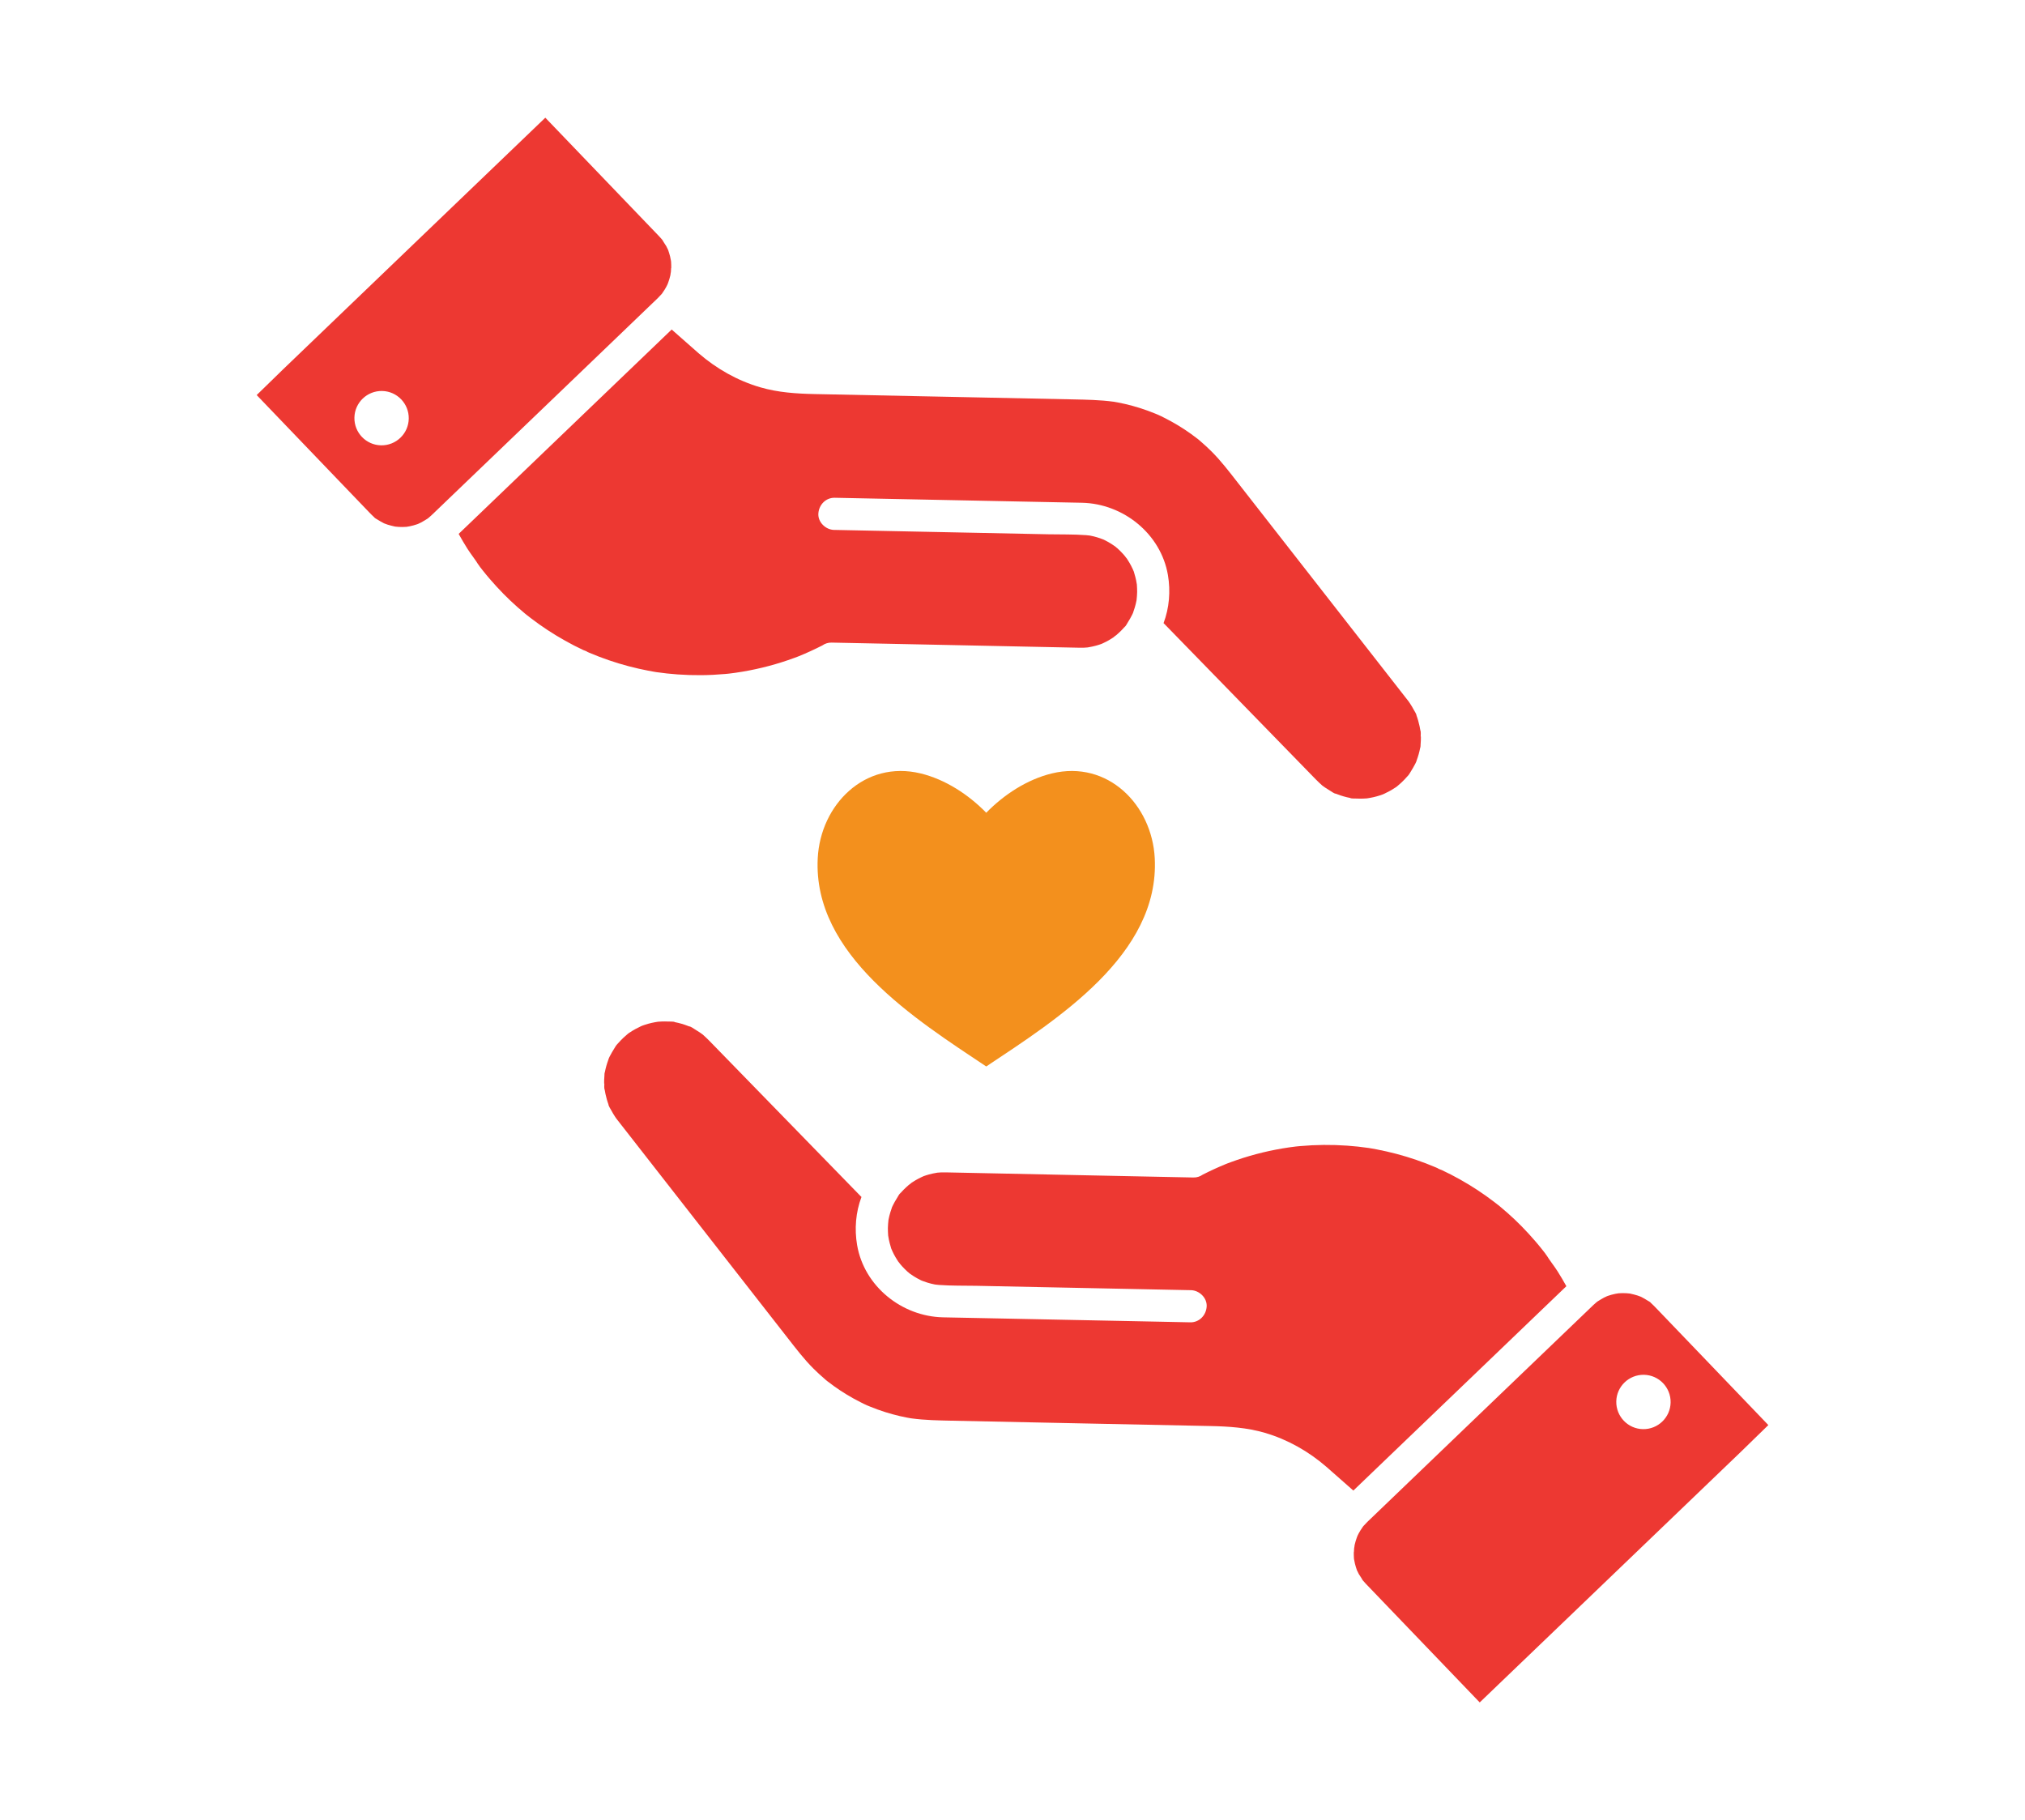 <?xml version="1.0" encoding="UTF-8"?><svg id="Layer_1" xmlns="http://www.w3.org/2000/svg" viewBox="0 0 617.08 554.67"><defs><style>.cls-1{fill:#ed3832;}.cls-1,.cls-2{stroke-width:0px;}.cls-2{fill:#f3901d;}</style></defs><path class="cls-2" d="M351.89,261.53c-.85-16.3-14.33-29.95-31.33-25.84-7.54,1.82-14.63,6.46-20.02,11.99-5.39-5.53-12.48-10.17-20.02-11.99-17-4.11-30.49,9.54-31.33,25.84-1.53,29.44,29.86,49.14,51.35,63.47,21.5-14.33,52.88-34.04,51.35-63.47Z"/><path class="cls-1" d="M432.93,224.48c0-.6.1-1.51-.12-2.07.02.21.04.41.07.62-.03-.23-.06-.46-.1-.69-.06-.34-.12-.69-.19-1.03-.12-.57-.26-1.13-.42-1.69-.1-.34-.2-.67-.31-1-.08-.22-.15-.44-.24-.66-.19-.51-.17-.44.08.2-.06-.6-.64-1.4-.92-1.93-.34-.64-.71-1.26-1.11-1.86-.06-.09-.12-.18-.18-.27-.05-.06-.09-.12-.13-.19-.01-.02-.03-.05-.04-.06,0,0,0-.01-.01-.02-.18-.23-.35-.45-.53-.68-.92-1.17-1.83-2.35-2.75-3.52-3.48-4.46-6.96-8.91-10.44-13.37-9.4-12.03-18.79-24.06-28.19-36.1-3.45-4.42-6.9-8.83-10.35-13.25-2.51-3.21-4.96-6.44-7.86-9.33-1.08-1.08-2.2-2.11-3.36-3.1-.28-.24-.57-.52-.87-.73.99.69-.04-.03-.21-.16-.6-.47-1.2-.92-1.82-1.36-2.56-1.84-5.26-3.47-8.07-4.88-.67-.34-1.35-.7-2.04-.98,1.19.48-.62-.26-.92-.38-1.52-.62-3.06-1.18-4.62-1.67-1.45-.46-2.91-.85-4.39-1.2-.74-.17-1.49-.33-2.23-.47-.37-.07-.75-.13-1.12-.2-.06-.01-.11-.02-.15-.03-.02,0-.03,0-.06,0-4.14-.56-8.25-.62-12.41-.71-13.36-.28-26.71-.55-40.07-.83-12.84-.26-25.68-.53-38.51-.79-5.64-.12-11.22-.47-16.69-2.07-6.96-2.04-13.29-5.64-18.76-10.37-2.08-1.8-4.13-3.64-6.2-5.46-.67-.59-1.34-1.18-2.01-1.77-1.85,1.78-3.71,3.56-5.56,5.34-5.32,5.1-10.63,10.2-15.95,15.3-6.23,5.98-12.46,11.95-18.69,17.93-5.49,5.27-10.98,10.54-16.47,15.81-2.75,2.63-5.49,5.27-8.24,7.9.85,1.54,1.74,3.05,2.68,4.54,1.1,1.73,2.44,3.35,3.49,5.1-.63-1.05.1.12.31.4.29.37.58.74.87,1.11.69.87,1.4,1.74,2.13,2.58,1.34,1.56,2.73,3.07,4.17,4.54,1.4,1.42,2.85,2.8,4.35,4.12.75.66,1.51,1.31,2.28,1.95.16.13.32.26.48.39.02.02.03.03.06.04.42.32.83.65,1.25.97,3.28,2.51,6.74,4.78,10.35,6.8,1.81,1.02,3.66,1.97,5.54,2.85.36.17.97.32,1.28.58.17.07.33.14.5.22.99.42,1.99.83,2.99,1.21,3.95,1.52,8,2.75,12.13,3.68.95.22,1.91.42,2.87.6.54.1,1.09.2,1.63.3.23.04.47.08.7.12.06,0,.13.02.19.03,2.15.31,4.32.55,6.49.7,4.79.34,9.61.3,14.39-.13.29-.03.58-.05.86-.08.16-.02.32-.03.48-.05.62-.08,1.24-.15,1.85-.24,1.41-.2,2.82-.44,4.22-.71,2.71-.52,5.39-1.17,8.03-1.94,1.28-.37,2.55-.78,3.81-1.21.66-.23,1.32-.46,1.97-.7.26-.1.52-.19.78-.29.06-.02.38-.15.59-.23,2.41-.98,4.77-2.07,7.09-3.25.8-.56,1.77-.9,2.84-.87,3.59.07,7.18.15,10.77.22l24.2.5c8.49.18,16.98.35,25.47.53,4.85.1,9.7.2,14.56.3.65.01,1.29.02,1.94,0,.37-.01.74-.05,1.11-.08.15-.03.27-.05.26-.05.76-.12,1.52-.29,2.26-.49.32-.09.63-.18.94-.28.15-.05.31-.1.46-.16.05,0,.1-.02.16-.05-.01,0-.02,0-.04,0,.01,0,.02,0,.03-.01.02,0,.04-.01.06-.01.19-.08.38-.16.56-.25.34-.16.68-.32,1.01-.5.62-.32,1.22-.68,1.8-1.06.13-.09,1.21-.75.55-.36-.62.37.46-.38.63-.52.53-.45,1.04-.92,1.53-1.41.22-.23.44-.46.66-.7.14-.16.28-.32.42-.48.5-.57-.1.23-.18.23.26,0,1.04-1.45,1.2-1.7.43-.68.83-1.38,1.19-2.11.07-.15.14-.29.21-.44.05-.09.06-.12.07-.13.07-.22.13-.44.16-.51.26-.72.48-1.46.67-2.2.09-.38.16-.76.25-1.14,0-.02,0-.03.01-.05.09-.84.17-1.68.18-2.53,0-.73-.03-1.46-.08-2.19,0-.02,0-.03,0-.05-.07-.44-.14-.87-.23-1.31-.15-.7-.33-1.39-.54-2.07-.01-.04-.08-.31-.16-.57-.01-.02-.02-.04-.04-.09-.12-.24-.21-.5-.32-.74-.29-.64-.61-1.26-.97-1.86-.16-.28-.33-.55-.5-.82-.1-.15-.83-1.32-.45-.68.37.61-.26-.32-.41-.51-.2-.25-.41-.49-.63-.73-.54-.59-1.11-1.16-1.7-1.69-.15-.14-.97-.71-.37-.33.61.39-.35-.25-.53-.38-.61-.44-1.25-.84-1.9-1.21-.33-.19-.66-.36-1-.53-.14-.07-.27-.13-.41-.2-.02,0-.04-.01-.06-.02,0,0-.02,0-.03-.01.01,0,.02,0,.04,0-.06-.03-.12-.04-.16-.05-.15-.06-.3-.12-.45-.17-.41-.15-.83-.29-1.24-.42-.69-.21-1.38-.38-2.09-.52-.09-.02-.2-.03-.3-.05-.36-.04-.71-.09-1.07-.11-3.76-.28-7.58-.19-11.35-.26-7.98-.16-15.97-.32-23.95-.49-8.5-.17-17.01-.34-25.51-.52-5.06-.1-10.13-.2-15.19-.31-.25,0-.49,0-.74-.01-2.56-.05-4.98-2.36-4.8-5,.17-2.66,2.26-4.86,5-4.8,3.74.08,7.48.15,11.21.23,8.28.17,16.56.34,24.85.5,8.58.17,17.16.35,25.75.52,4.51.09,9.02.17,13.54.27,12.56.28,24.02,9.45,26.17,22.02.84,4.91.42,10.03-1.33,14.67.05.05.11.09.16.14,7.22,7.41,14.43,14.82,21.65,22.23,8.2,8.42,16.39,16.85,24.6,25.26.6.61,1.23,1.2,1.86,1.77.02.02.04.03.05.05.02.02.04.03.07.05.29.2.56.42.85.61.48.33.97.64,1.47.93.48.28,1.27.9,1.83.96-.18-.08-.36-.16-.54-.24.21.09.42.18.63.26.42.17.85.32,1.28.47.64.21,1.29.4,1.95.56.33.08.66.15.99.21.11.02.22.04.33.06.54.09.44.08-.3-.05.14.22,1.72.17,2.01.18.67.03,1.34.04,2.01.01.34-.01.67-.04,1.01-.06.02,0,.04,0,.06,0,.66-.11,1.31-.21,1.96-.36.66-.15,1.31-.33,1.96-.54.3-.1.6-.21.9-.31.16-.07.31-.13.46-.2,1.15-.53,2.27-1.15,3.32-1.85.04-.03.12-.07.2-.12.27-.16.53-.42.77-.62.65-.54,1.27-1.12,1.85-1.73.25-.26.5-.53.74-.81.04-.05.12-.12.2-.2-.02.02-.04.03-.07.06.5-.43.88-1.2,1.23-1.75.38-.6.73-1.21,1.06-1.84.15-.3.36-.63.46-.95-.03.1-.05.17-.07.24.08-.25.18-.58.22-.69.44-1.19.79-2.42,1.03-3.67.02-.11.04-.23.06-.34.09-.55.08-.45-.04.27.13-.17.1-.82.12-1.03.07-.8.1-1.61.09-2.42Z"/><path class="cls-1" d="M204.55,81.67c.02-.64-.02-1.27-.05-1.91-.01-.11-.02-.23-.04-.31-.07-.45-.16-.89-.27-1.33-.16-.67-.38-1.3-.59-1.95,0-.02,0-.02-.01-.03-.05-.09-.09-.18-.11-.21-.15-.31-.3-.62-.46-.93-.1-.18-1.06-1.59-1.09-1.76-.08-.1-.16-.19-.23-.29-.27-.32-.55-.63-.84-.94-4.29-4.47-8.58-8.94-12.87-13.41-6.84-7.12-13.67-14.25-20.51-21.37-.44-.45-.87-.91-1.31-1.36-1.99,1.91-3.98,3.82-5.97,5.73-7.55,7.24-15.1,14.49-22.65,21.73-9.18,8.81-18.37,17.63-27.55,26.44-7.89,7.57-15.78,15.14-23.66,22.71-2.72,2.61-5.39,5.3-8.12,7.91,1.78,1.85,3.56,3.71,5.33,5.56,5.71,5.96,11.43,11.91,17.14,17.87,3.89,4.06,7.79,8.12,11.68,12.17.49.51.98,1.02,1.5,1.49.13.12.27.23.4.35.42.37-.28-.23-.29-.23.17.29.72.52,1,.71.63.41,1.28.77,1.95,1.12.02.01.03.02.05.03.06.02.12.05.2.08.32.12.64.24.96.35.73.24,1.46.39,2.21.57.04,0,.09.02.12.02.34.04.67.07,1.01.09.79.05,1.57.04,2.36-.02.05,0,.1-.01.15-.02.29-.05.59-.09.88-.15.78-.16,1.54-.37,2.29-.63.08-.03.19-.08.3-.12.3-.14.59-.27.88-.42.68-.35,1.3-.77,1.95-1.16.03-.02.04-.02.06-.04.07-.06.14-.12.21-.17.28-.23.55-.47.81-.71.1-.09.19-.18.29-.27,2.16-2.04,4.29-4.12,6.43-6.17,4.91-4.71,9.82-9.42,14.73-14.13,6.08-5.83,12.15-11.66,18.23-17.49,5.64-5.41,11.28-10.83,16.92-16.24,3.61-3.46,7.22-6.92,10.82-10.39.54-.52,1.09-1.04,1.63-1.56.43-.42.84-.86,1.24-1.31,0,0,0,0,0,0,.04-.06.1-.15.19-.27.24-.33.46-.67.68-1.02.18-.29.36-.59.52-.9.05-.09.22-.45.34-.68.08-.19.17-.43.2-.5.14-.37.26-.75.38-1.13.1-.32.18-.65.26-.98.05-.2.08-.39.13-.59-.16.46.06-.37.08-.61.04-.39.06-.78.07-1.18ZM124.56,127.6c-.09,4.57-3.88,8.2-8.45,8.11-4.57-.09-8.2-3.88-8.11-8.45.09-4.57,3.88-8.2,8.45-8.11,4.57.09,8.2,3.88,8.11,8.45Z"/><path class="cls-1" d="M184.16,330.18c0,.6-.1,1.51.12,2.07-.02-.21-.04-.41-.07-.62.03.23.06.46.1.69.06.34.12.69.19,1.03.12.57.26,1.13.42,1.69.1.34.2.67.31,1,.08.22.15.44.24.66.19.51.17.44-.08-.2.06.6.64,1.4.92,1.93.34.64.71,1.26,1.11,1.86.06.09.12.18.18.27.05.06.09.12.13.19.01.02.03.05.04.06,0,0,0,.01.01.02.18.23.35.45.53.68.92,1.17,1.83,2.35,2.75,3.52,3.48,4.46,6.96,8.91,10.44,13.37,9.4,12.03,18.79,24.06,28.19,36.1,3.45,4.42,6.9,8.83,10.35,13.25,2.51,3.21,4.96,6.44,7.86,9.33,1.08,1.08,2.2,2.11,3.36,3.1.28.24.57.52.87.73-.99-.69.04.03.21.16.6.47,1.2.92,1.82,1.36,2.56,1.84,5.26,3.47,8.07,4.88.67.34,1.35.7,2.04.98-1.19-.48.62.26.92.38,1.52.62,3.06,1.18,4.62,1.67,1.45.46,2.91.85,4.39,1.2.74.17,1.49.33,2.23.47.37.07.75.13,1.12.2.06.01.11.02.15.03.02,0,.03,0,.06,0,4.14.56,8.25.62,12.41.71,13.36.28,26.71.55,40.07.83,12.84.26,25.68.53,38.51.79,5.64.12,11.22.47,16.69,2.07,6.96,2.04,13.29,5.64,18.76,10.37,2.08,1.8,4.13,3.64,6.2,5.46.67.59,1.34,1.18,2.01,1.77,1.85-1.78,3.71-3.56,5.56-5.34,5.32-5.1,10.63-10.2,15.95-15.3,6.23-5.98,12.46-11.95,18.69-17.93,5.49-5.27,10.98-10.54,16.47-15.81,2.75-2.63,5.49-5.27,8.24-7.9-.85-1.54-1.74-3.05-2.68-4.54-1.1-1.73-2.44-3.35-3.49-5.1.63,1.05-.1-.12-.31-.4-.29-.37-.58-.74-.87-1.11-.69-.87-1.4-1.74-2.13-2.58-1.34-1.56-2.73-3.07-4.17-4.54-1.4-1.42-2.85-2.8-4.35-4.12-.75-.66-1.51-1.31-2.28-1.95-.16-.13-.32-.26-.48-.39-.02-.02-.03-.03-.06-.04-.42-.32-.83-.65-1.25-.97-3.28-2.51-6.74-4.78-10.35-6.8-1.81-1.02-3.66-1.97-5.54-2.85-.36-.17-.97-.32-1.28-.58-.17-.07-.33-.14-.5-.22-.99-.42-1.99-.83-2.99-1.21-3.95-1.52-8-2.75-12.13-3.68-.95-.22-1.91-.42-2.87-.6-.54-.1-1.09-.2-1.63-.3-.23-.04-.47-.08-.7-.12-.06,0-.13-.02-.19-.03-2.15-.31-4.32-.55-6.49-.7-4.79-.34-9.6-.3-14.39.13-.29.03-.58.05-.86.08-.16.02-.32.03-.48.05-.62.08-1.24.15-1.85.24-1.41.2-2.82.44-4.22.71-2.71.52-5.39,1.17-8.03,1.94-1.28.37-2.55.78-3.81,1.21-.66.23-1.32.46-1.97.7-.26.1-.52.19-.78.29-.06.02-.38.15-.59.23-2.41.98-4.77,2.07-7.09,3.25-.8.56-1.77.9-2.84.87-3.59-.07-7.18-.15-10.77-.22-8.07-.17-16.13-.33-24.2-.5-8.49-.18-16.98-.35-25.47-.53-4.85-.1-9.7-.2-14.56-.3-.65-.01-1.29-.02-1.94,0-.37.01-.74.05-1.11.08-.15.03-.27.05-.26.05-.76.12-1.52.29-2.26.49-.32.09-.63.18-.94.28-.15.05-.31.1-.46.16-.05,0-.1.02-.16.05.01,0,.02,0,.04,0-.01,0-.02,0-.03.01-.02,0-.04.01-.06.01-.19.08-.38.16-.56.25-.34.16-.68.32-1.01.5-.62.32-1.22.68-1.8,1.06-.13.09-1.21.75-.55.36.62-.37-.46.38-.63.52-.53.45-1.04.92-1.53,1.41-.22.23-.44.46-.66.7-.14.16-.28.32-.42.48-.5.57.1-.23.18-.23-.26,0-1.04,1.45-1.2,1.7-.43.68-.83,1.38-1.19,2.11-.07.15-.14.29-.21.44-.05.09-.06.12-.07.13-.07.22-.13.44-.16.51-.26.72-.48,1.46-.67,2.2-.09.38-.16.76-.25,1.14,0,.02,0,.03-.01.05-.09.84-.17,1.68-.18,2.53,0,.73.03,1.46.08,2.19,0,.02,0,.03,0,.05.07.44.14.87.23,1.31.15.7.33,1.39.54,2.07.01.04.08.31.16.57.01.02.02.04.04.09.12.24.21.5.32.74.29.64.61,1.26.97,1.86.16.28.33.55.5.82.1.15.83,1.32.45.68-.37-.61.26.32.41.51.2.25.41.49.63.73.54.59,1.11,1.16,1.7,1.69.15.14.97.71.37.33-.61-.39.35.25.53.38.61.44,1.25.84,1.9,1.21.33.19.66.36,1,.53.14.07.27.13.41.2.02,0,.04.01.06.02,0,0,.02,0,.03.01-.01,0-.02,0-.04,0,.06.03.12.04.16.05.15.06.3.12.45.17.41.15.83.29,1.24.42.69.21,1.38.38,2.09.52.09.02.2.03.3.05.36.04.71.09,1.07.11,3.76.28,7.58.19,11.35.26,7.98.16,15.97.32,23.95.49,8.5.17,17.01.34,25.51.52,5.06.1,10.13.2,15.19.31.25,0,.49,0,.74.01,2.56.05,4.98,2.36,4.8,5-.17,2.66-2.26,4.86-5,4.8-3.74-.08-7.48-.15-11.21-.23-8.28-.17-16.56-.34-24.85-.5-8.58-.17-17.16-.35-25.75-.52-4.51-.09-9.02-.17-13.54-.27-12.56-.28-24.02-9.45-26.17-22.02-.84-4.91-.42-10.03,1.33-14.67-.05-.05-.11-.09-.16-.14-7.22-7.41-14.43-14.82-21.65-22.23-8.2-8.42-16.39-16.85-24.6-25.26-.6-.61-1.23-1.2-1.86-1.77-.02-.02-.04-.03-.05-.05-.02-.02-.04-.03-.07-.05-.29-.2-.56-.42-.85-.61-.48-.33-.97-.64-1.47-.93-.48-.28-1.27-.9-1.83-.96.18.08.36.16.54.24-.21-.09-.42-.18-.63-.26-.42-.17-.85-.32-1.28-.47-.64-.21-1.29-.4-1.95-.56-.33-.08-.66-.15-.99-.21-.11-.02-.22-.04-.33-.06-.54-.09-.44-.08.3.05-.14-.22-1.72-.17-2.01-.18-.67-.03-1.34-.04-2.01-.01-.34.01-.67.04-1.01.06-.02,0-.04,0-.06,0-.66.11-1.31.21-1.96.36-.66.15-1.31.33-1.96.54-.3.1-.6.21-.9.31-.16.07-.31.13-.46.2-1.15.53-2.27,1.15-3.32,1.85-.04.03-.12.07-.2.12-.27.16-.53.42-.77.62-.65.54-1.27,1.12-1.85,1.73-.25.26-.5.53-.74.81-.04.05-.12.12-.2.2.02-.02.04-.03.07-.06-.5.43-.88,1.2-1.23,1.75-.38.6-.73,1.21-1.06,1.84-.15.3-.36.63-.46.95.03-.1.05-.17.07-.24-.08.25-.18.58-.22.69-.44,1.19-.79,2.42-1.03,3.67-.02.11-.04.23-.06.34-.09.55-.08.45.04-.28-.13.17-.1.82-.12,1.03-.07.8-.1,1.61-.09,2.42Z"/><path class="cls-1" d="M412.54,473c-.02.64.02,1.27.05,1.91.01.11.02.23.04.31.07.45.16.89.27,1.33.16.67.38,1.3.59,1.95,0,.02,0,.02.01.03.05.09.09.18.11.21.15.31.3.62.46.93.1.18,1.06,1.59,1.09,1.76.08.1.16.19.23.29.27.32.55.63.84.94,4.29,4.47,8.58,8.94,12.87,13.41,6.84,7.12,13.67,14.25,20.51,21.37.44.45.87.91,1.31,1.36,1.99-1.91,3.98-3.82,5.97-5.73,7.55-7.24,15.1-14.49,22.65-21.73,9.18-8.81,18.37-17.63,27.55-26.44,7.89-7.57,15.78-15.14,23.66-22.71,2.72-2.61,5.39-5.3,8.12-7.91-1.78-1.85-3.56-3.71-5.33-5.56-5.71-5.96-11.43-11.91-17.14-17.87-3.89-4.06-7.79-8.12-11.68-12.17-.49-.51-.98-1.02-1.5-1.49-.13-.12-.27-.23-.4-.35-.42-.37.28.23.29.23-.17-.29-.72-.52-1-.71-.63-.41-1.28-.77-1.95-1.12-.02-.01-.03-.02-.05-.03-.06-.02-.12-.05-.2-.08-.32-.12-.64-.24-.96-.35-.73-.24-1.46-.39-2.21-.57-.04,0-.09-.02-.12-.02-.34-.04-.67-.07-1.01-.09-.79-.05-1.57-.04-2.36.02-.05,0-.1.01-.15.02-.29.05-.59.09-.88.15-.78.16-1.54.37-2.29.63-.08.03-.19.08-.3.12-.3.14-.59.27-.88.42-.68.35-1.3.77-1.95,1.16-.03.02-.04.02-.06.04-.07.06-.14.12-.21.17-.28.23-.55.47-.81.71-.1.09-.19.18-.29.27-2.16,2.04-4.29,4.12-6.43,6.17-4.91,4.71-9.82,9.42-14.73,14.13-6.08,5.83-12.15,11.66-18.23,17.49-5.64,5.41-11.28,10.83-16.92,16.24-3.61,3.46-7.22,6.92-10.82,10.39-.54.52-1.09,1.04-1.63,1.56-.43.42-.84.86-1.24,1.31,0,0,0,0,0,0-.04.06-.1.15-.19.27-.24.33-.46.67-.68,1.02-.18.29-.36.59-.52.9-.05.09-.22.45-.34.68-.08.19-.17.43-.2.5-.14.37-.26.75-.38,1.13-.1.32-.18.65-.26.98-.05.2-.08.39-.13.59.16-.46-.06.37-.08.61-.04.39-.06.78-.07,1.18ZM492.53,427.07c.09-4.57,3.88-8.2,8.45-8.11,4.57.09,8.2,3.88,8.11,8.45-.09,4.57-3.88,8.2-8.45,8.11-4.57-.09-8.2-3.88-8.11-8.45Z"/></svg>